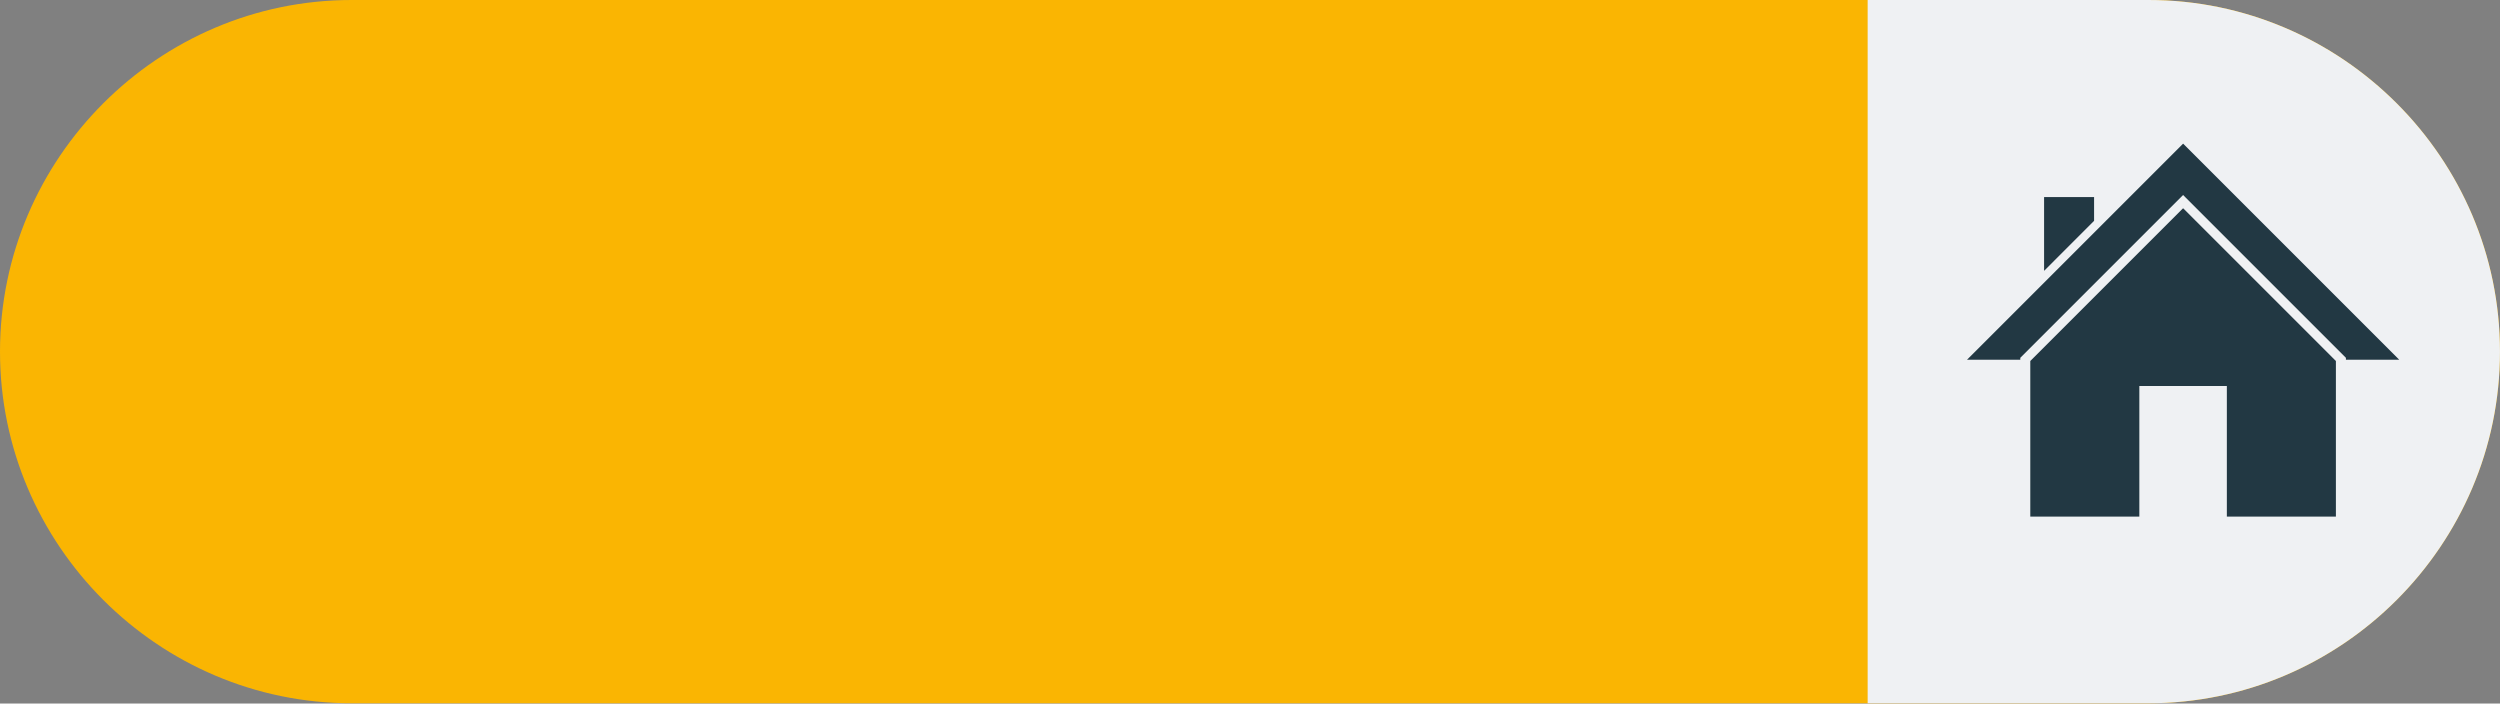 <?xml version="1.0" encoding="UTF-8" standalone="no"?><svg xmlns="http://www.w3.org/2000/svg" xmlns:xlink="http://www.w3.org/1999/xlink" fill="#223843" height="65.4" preserveAspectRatio="xMidYMid meet" version="1" viewBox="0.0 0.0 232.4 65.4" width="232.4" zoomAndPan="magnify"><rect x="0.0" y="0.0" width="232.4" height="65.4" fill="#808080" stroke="none"/><g id="change1_1"><path d="M199.709,65.375H32.688C14.709,65.375,0,50.666,0,32.688v0C0,14.709,14.709,0,32.688,0l167.021,0 c17.978,0,32.688,14.709,32.688,32.688v0C232.396,50.666,217.687,65.375,199.709,65.375z" fill="#fab502"/></g><g id="change2_1"><path d="M199.709,0h-26.092v65.375h26.092c17.978,0,32.688-14.709,32.688-32.688v0 C232.396,14.709,217.687,0,199.709,0z" fill="#eff1f3"/></g><g id="change3_1"><path d="M202.941,19.357l14.204,14.202v14.463h-10.137V35.884h-8.135v12.139h-10.137V33.559L202.941,19.357z M182.855,33.439h4.952 v-0.176l15.135-15.134l15.135,15.134v0.176h4.954l-20.089-20.087L182.855,33.439z M194.666,18.322h-4.648v6.857l4.648-4.649V18.322z"/></g></svg>